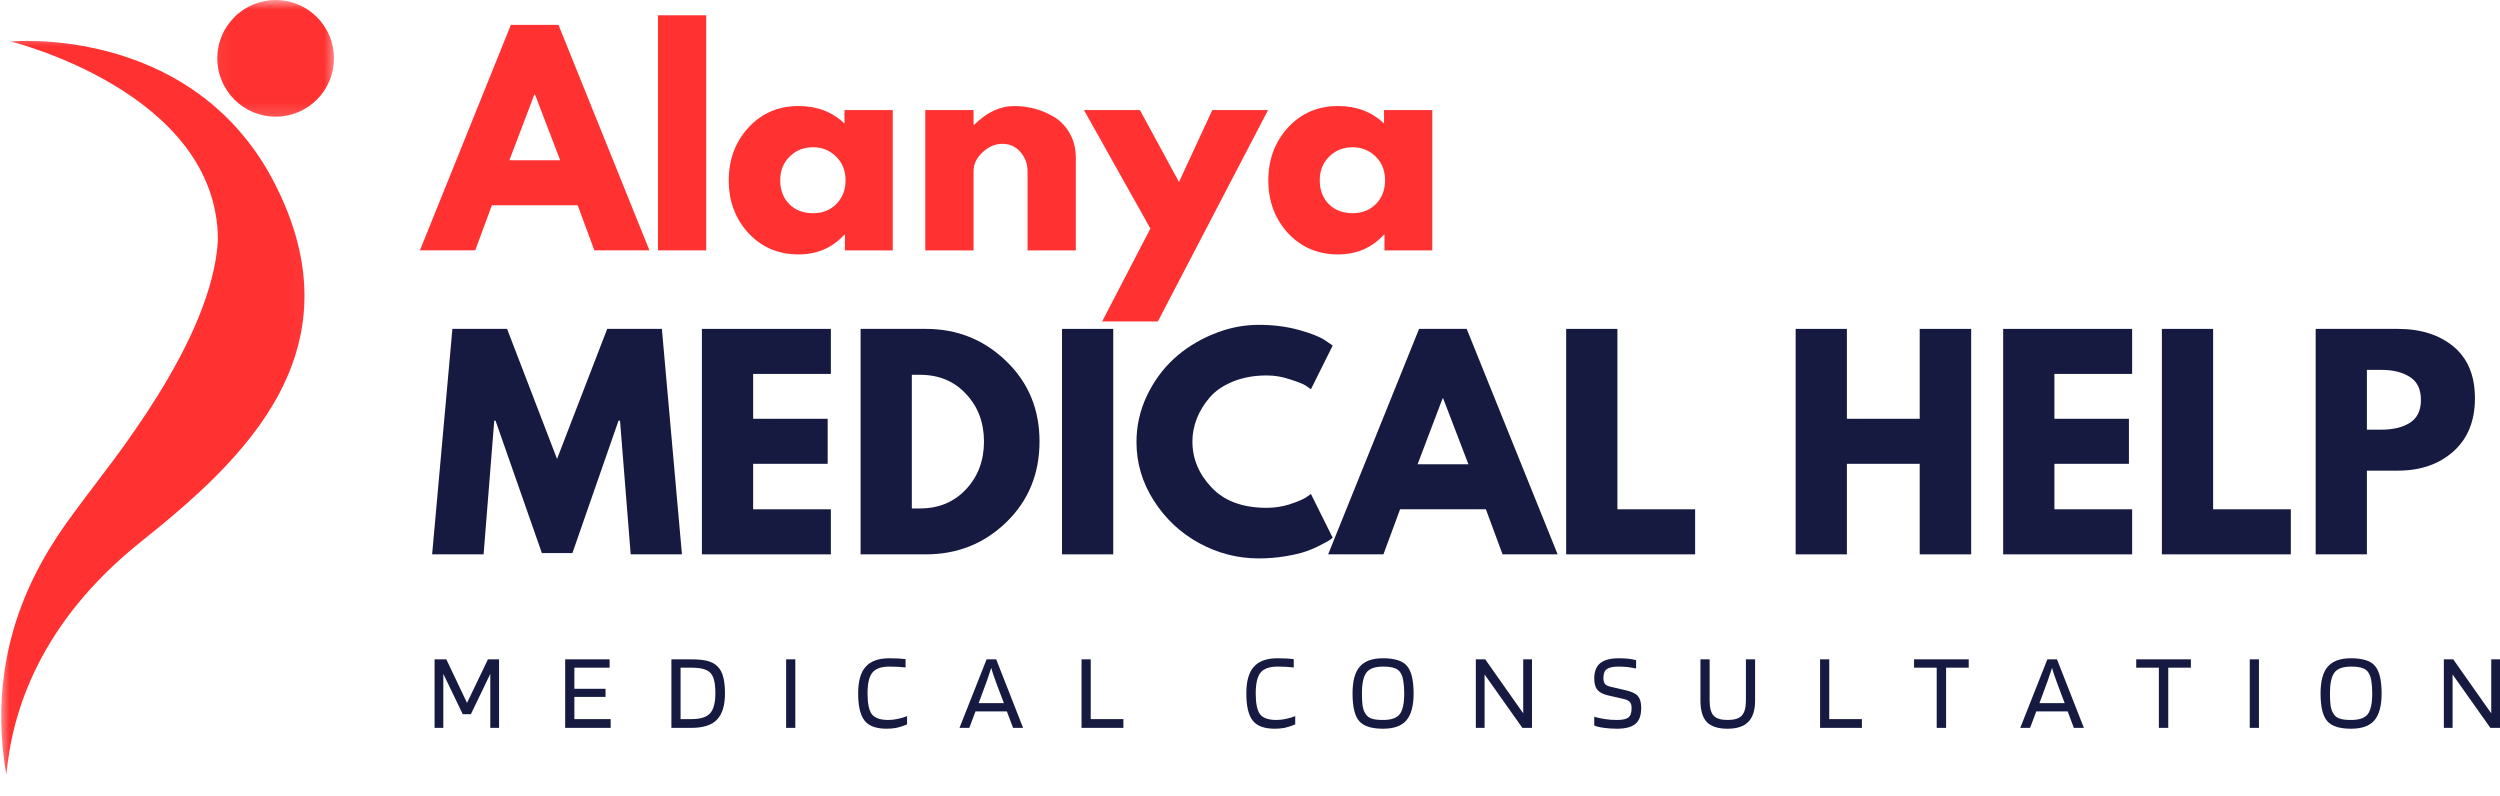 <svg width="135" height="43" viewBox="0 0 135 43" fill="none" xmlns="http://www.w3.org/2000/svg">
<mask id="mask0_1_2" style="mask-type:luminance" maskUnits="userSpaceOnUse" x="0" y="1" width="17" height="42">
<path d="M0 1.617H16.971V42.06H0V1.617Z" fill="white"/>
</mask>
<g mask="url(#mask0_1_2)">
<path d="M0.583 2.242C0.583 2.242 11.767 4.98 11.767 12.97C11.461 18.447 5.855 25.145 4.515 26.984C3.174 28.82 -1.048 33.839 0.344 41.837C0.641 38.459 2.131 33.64 7.593 29.267C13.058 24.898 19.826 18.824 14.511 9.307C9.933 1.328 0.583 2.242 0.583 2.242Z" fill="#FF3131"/>
</g>
<mask id="mask1_1_2" style="mask-type:luminance" maskUnits="userSpaceOnUse" x="11" y="0" width="8" height="7">
<path d="M11.074 0H18.269V6.782H11.074V0Z" fill="white"/>
</mask>
<g mask="url(#mask1_1_2)">
<path d="M18.034 3.15C18.034 3.358 18.014 3.563 17.974 3.764C17.933 3.969 17.876 4.165 17.795 4.355C17.717 4.545 17.619 4.727 17.504 4.9C17.389 5.073 17.259 5.232 17.112 5.379C16.965 5.526 16.806 5.655 16.636 5.771C16.463 5.886 16.282 5.981 16.091 6.062C15.898 6.139 15.702 6.2 15.501 6.24C15.296 6.281 15.091 6.301 14.884 6.301C14.679 6.301 14.475 6.281 14.27 6.24C14.068 6.2 13.869 6.139 13.679 6.062C13.489 5.981 13.307 5.886 13.134 5.771C12.964 5.655 12.803 5.523 12.659 5.379C12.512 5.232 12.382 5.073 12.267 4.9C12.151 4.727 12.053 4.545 11.976 4.355C11.895 4.165 11.834 3.969 11.794 3.764C11.754 3.563 11.733 3.358 11.733 3.15C11.733 2.943 11.754 2.738 11.794 2.536C11.834 2.332 11.895 2.136 11.976 1.946C12.053 1.752 12.151 1.571 12.267 1.401C12.382 1.228 12.512 1.069 12.659 0.922C12.803 0.775 12.964 0.646 13.134 0.53C13.307 0.415 13.489 0.32 13.679 0.239C13.869 0.161 14.068 0.101 14.27 0.061C14.475 0.02 14.679 0 14.884 0C15.091 0 15.296 0.02 15.501 0.061C15.702 0.101 15.898 0.161 16.091 0.239C16.282 0.32 16.463 0.415 16.636 0.53C16.806 0.646 16.965 0.775 17.112 0.922C17.259 1.069 17.389 1.228 17.504 1.401C17.619 1.571 17.717 1.752 17.795 1.946C17.876 2.136 17.933 2.332 17.974 2.536C18.014 2.738 18.034 2.943 18.034 3.15Z" fill="#FF3131"/>
</g>
<path d="M30.158 1.344L35.07 13.519H32.095L31.196 11.086H26.561L25.662 13.519H22.676L27.587 1.344H30.158ZM30.251 8.654L28.89 5.103H28.856L27.507 8.654H30.251Z" fill="#FF3131"/>
<path d="M35.53 13.519V0.825H38.135V13.519H35.53Z" fill="#FF3131"/>
<path d="M40.414 12.586C39.705 11.81 39.353 10.862 39.353 9.738C39.353 8.617 39.705 7.668 40.414 6.89C41.129 6.115 42.031 5.726 43.123 5.726C44.12 5.726 44.948 6.043 45.602 6.671V5.945H48.208V13.52H45.625V12.666H45.602C44.948 13.381 44.12 13.739 43.123 13.739C42.031 13.739 41.129 13.355 40.414 12.586ZM42.639 8.458C42.299 8.79 42.132 9.216 42.132 9.738C42.132 10.262 42.293 10.689 42.616 11.018C42.944 11.349 43.377 11.513 43.907 11.513C44.414 11.513 44.832 11.349 45.164 11.018C45.492 10.68 45.66 10.254 45.66 9.738C45.66 9.216 45.49 8.79 45.152 8.458C44.812 8.121 44.397 7.951 43.907 7.951C43.4 7.951 42.976 8.121 42.639 8.458Z" fill="#FF3131"/>
<path d="M49.966 13.52V5.945H52.572V6.74H52.606C53.281 6.066 54.004 5.726 54.774 5.726C55.148 5.726 55.523 5.777 55.892 5.875C56.261 5.976 56.613 6.129 56.953 6.337C57.29 6.544 57.564 6.838 57.771 7.213C57.985 7.59 58.094 8.029 58.094 8.527V13.52H55.488V9.242C55.488 8.85 55.362 8.51 55.108 8.216C54.854 7.916 54.526 7.766 54.128 7.766C53.736 7.766 53.379 7.922 53.056 8.227C52.733 8.527 52.572 8.867 52.572 9.242V13.52H49.966Z" fill="#FF3131"/>
<path d="M65.464 5.944H68.474L62.524 17.358H59.515L62.121 12.343L58.535 5.944H61.556L63.666 9.829L65.464 5.944Z" fill="#FF3131"/>
<path d="M69.549 12.586C68.84 11.81 68.489 10.862 68.489 9.738C68.489 8.617 68.84 7.668 69.549 6.89C70.264 6.115 71.166 5.726 72.259 5.726C73.256 5.726 74.084 6.043 74.738 6.671V5.945H77.343V13.52H74.761V12.666H74.738C74.084 13.381 73.256 13.739 72.259 13.739C71.166 13.739 70.264 13.355 69.549 12.586ZM71.775 8.458C71.435 8.79 71.267 9.216 71.267 9.738C71.267 10.262 71.429 10.689 71.752 11.018C72.08 11.349 72.513 11.513 73.043 11.513C73.55 11.513 73.968 11.349 74.3 11.018C74.628 10.68 74.795 10.254 74.795 9.738C74.795 9.216 74.625 8.79 74.288 8.458C73.948 8.121 73.533 7.951 73.043 7.951C72.536 7.951 72.112 8.121 71.775 8.458Z" fill="#FF3131"/>
<path d="M34.057 29.935L33.481 22.717H33.4L30.91 29.866H29.261L26.759 22.717H26.69L26.114 29.935H23.335L24.43 17.76H27.382L30.08 24.781L32.789 17.76H35.741L36.825 29.935H34.057Z" fill="#161A40"/>
<path d="M44.867 17.76V20.192H40.67V22.614H44.694V25.046H40.67V27.502H44.867V29.935H37.903V17.76H44.867Z" fill="#161A40"/>
<path d="M46.472 17.76H50C51.689 17.76 53.136 18.342 54.335 19.501C55.534 20.654 56.134 22.101 56.134 23.836C56.134 25.588 55.534 27.047 54.335 28.206C53.142 29.358 51.698 29.935 50 29.935H46.472V17.76ZM49.239 27.456H49.677C50.683 27.456 51.511 27.116 52.156 26.43C52.802 25.747 53.128 24.891 53.136 23.859C53.136 22.821 52.813 21.962 52.168 21.276C51.528 20.584 50.698 20.239 49.677 20.239H49.239V27.456Z" fill="#161A40"/>
<path d="M60.116 17.76V29.935H57.349V17.76H60.116Z" fill="#161A40"/>
<path d="M68.403 27.422C68.823 27.422 69.233 27.362 69.625 27.238C70.022 27.108 70.319 26.984 70.513 26.869L70.789 26.673L71.965 29.036C71.925 29.068 71.873 29.111 71.804 29.163C71.735 29.209 71.573 29.299 71.32 29.428C71.072 29.561 70.806 29.676 70.524 29.774C70.239 29.875 69.867 29.962 69.406 30.039C68.945 30.114 68.466 30.155 67.976 30.155C66.838 30.155 65.762 29.878 64.748 29.325C63.739 28.771 62.926 28.007 62.303 27.03C61.681 26.056 61.37 25.001 61.37 23.871C61.37 23.018 61.548 22.199 61.911 21.415C62.281 20.625 62.768 19.948 63.376 19.386C63.981 18.827 64.69 18.38 65.497 18.049C66.304 17.711 67.129 17.541 67.976 17.541C68.76 17.541 69.481 17.634 70.144 17.818C70.812 18.003 71.285 18.193 71.562 18.383L71.965 18.66L70.789 21.023C70.72 20.963 70.616 20.891 70.478 20.804C70.34 20.721 70.063 20.614 69.648 20.481C69.239 20.343 68.823 20.274 68.403 20.274C67.734 20.274 67.129 20.383 66.593 20.597C66.062 20.813 65.641 21.098 65.336 21.45C65.027 21.804 64.794 22.185 64.632 22.591C64.471 23.001 64.39 23.416 64.39 23.837C64.39 24.767 64.736 25.598 65.428 26.327C66.12 27.059 67.111 27.422 68.403 27.422Z" fill="#161A40"/>
<path d="M79.201 17.76L84.113 29.935H81.138L80.239 27.502H75.604L74.705 29.935H71.719L76.63 17.76H79.201ZM79.294 25.069L77.933 21.518H77.899L76.55 25.069H79.294Z" fill="#161A40"/>
<path d="M87.34 17.76V27.502H91.537V29.935H84.573V17.76H87.34Z" fill="#161A40"/>
<path d="M99.732 25.046V29.935H96.965V17.76H99.732V22.614H103.664V17.76H106.443V29.935H103.664V25.046H99.732Z" fill="#161A40"/>
<path d="M115.135 17.76V20.192H110.938V22.614H114.962V25.046H110.938V27.502H115.135V29.935H108.171V17.76H115.135Z" fill="#161A40"/>
<path d="M119.508 17.76V27.502H123.705V29.935H116.741V17.76H119.508Z" fill="#161A40"/>
<path d="M125.046 17.76H129.485C130.722 17.76 131.725 18.08 132.494 18.717C133.261 19.357 133.647 20.285 133.647 21.507C133.647 22.729 133.258 23.686 132.483 24.378C131.705 25.069 130.707 25.415 129.485 25.415H127.813V29.935H125.046V17.76ZM127.813 23.202H128.597C129.22 23.202 129.73 23.081 130.131 22.833C130.529 22.579 130.73 22.17 130.73 21.599C130.73 21.017 130.529 20.602 130.131 20.354C129.73 20.1 129.22 19.973 128.597 19.973H127.813V23.202Z" fill="#161A40"/>
<path d="M26.949 35.604V39.305H26.476V36.388L25.427 38.567H24.989L23.939 36.388V39.305H23.467V35.604H24.101L25.219 37.956L26.349 35.604H26.949Z" fill="#161A40"/>
<path d="M32.976 38.832V39.305H30.52V35.604H32.918V36.054H31.016V37.195H32.699V37.633H31.016V38.832H32.976Z" fill="#161A40"/>
<path d="M37.327 39.305H36.255V35.604H37.327C37.702 35.604 38.002 35.636 38.226 35.696C38.448 35.76 38.624 35.858 38.757 35.996C38.895 36.134 38.993 36.325 39.056 36.561C39.117 36.791 39.149 37.088 39.149 37.449C39.149 38.094 39.002 38.567 38.711 38.867C38.425 39.161 37.964 39.305 37.327 39.305ZM38.388 36.365C38.296 36.258 38.169 36.18 38.007 36.134C37.846 36.082 37.618 36.054 37.327 36.054H36.751V38.832H37.327C37.817 38.832 38.157 38.728 38.342 38.521C38.532 38.313 38.63 37.956 38.63 37.449C38.63 37.172 38.61 36.95 38.572 36.78C38.532 36.604 38.471 36.466 38.388 36.365Z" fill="#161A40"/>
<path d="M42.947 35.604V39.305H42.451V35.604H42.947Z" fill="#161A40"/>
<path d="M47.966 38.878C48.127 38.878 48.295 38.861 48.473 38.821C48.658 38.783 48.825 38.734 48.981 38.671V39.12C48.764 39.207 48.571 39.267 48.404 39.305C48.234 39.334 48.061 39.351 47.885 39.351C47.315 39.351 46.917 39.207 46.686 38.913C46.456 38.622 46.34 38.135 46.34 37.449C46.34 36.789 46.473 36.307 46.744 36.007C47.012 35.702 47.438 35.546 48.024 35.546C48.208 35.546 48.37 35.552 48.508 35.558C48.652 35.566 48.785 35.578 48.9 35.592V36.042C48.761 36.028 48.617 36.016 48.473 36.007C48.335 36.002 48.185 35.996 48.024 35.996C47.586 35.996 47.277 36.108 47.101 36.33C46.931 36.546 46.848 36.918 46.848 37.449C46.848 37.979 46.923 38.354 47.078 38.567C47.24 38.775 47.534 38.878 47.966 38.878Z" fill="#161A40"/>
<path d="M52.342 39.305H51.812L53.276 35.604H53.795L55.247 39.305H54.705L54.371 38.417H52.676L52.342 39.305ZM53.529 36.065C53.483 36.203 53.431 36.35 53.38 36.503C53.333 36.659 53.279 36.812 53.218 36.964L52.849 37.968H54.21L53.829 36.964C53.751 36.751 53.691 36.578 53.645 36.446C53.599 36.307 53.558 36.18 53.529 36.065Z" fill="#161A40"/>
<path d="M60.663 38.832V39.305H58.403V35.604H58.899V38.832H60.663Z" fill="#161A40"/>
<path d="M68.928 38.878C69.089 38.878 69.257 38.861 69.435 38.821C69.62 38.783 69.787 38.734 69.942 38.671V39.12C69.726 39.207 69.533 39.267 69.366 39.305C69.196 39.334 69.023 39.351 68.847 39.351C68.276 39.351 67.879 39.207 67.648 38.913C67.418 38.622 67.302 38.135 67.302 37.449C67.302 36.789 67.435 36.307 67.706 36.007C67.974 35.702 68.4 35.546 68.986 35.546C69.17 35.546 69.331 35.552 69.47 35.558C69.614 35.566 69.746 35.578 69.862 35.592V36.042C69.723 36.028 69.579 36.016 69.435 36.007C69.297 36.002 69.147 35.996 68.986 35.996C68.547 35.996 68.239 36.108 68.063 36.33C67.893 36.546 67.809 36.918 67.809 37.449C67.809 37.979 67.885 38.354 68.04 38.567C68.201 38.775 68.496 38.878 68.928 38.878Z" fill="#161A40"/>
<path d="M76.335 37.449C76.335 38.117 76.202 38.602 75.942 38.901C75.689 39.201 75.268 39.351 74.686 39.351C74.063 39.351 73.631 39.213 73.394 38.936C73.155 38.659 73.037 38.163 73.037 37.449C73.037 36.78 73.167 36.296 73.429 35.996C73.689 35.696 74.109 35.546 74.686 35.546C75.314 35.546 75.746 35.685 75.977 35.961C76.213 36.238 76.335 36.734 76.335 37.449ZM73.717 38.509C73.792 38.648 73.905 38.746 74.052 38.798C74.196 38.852 74.409 38.878 74.686 38.878C75.124 38.878 75.424 38.775 75.585 38.567C75.746 38.354 75.827 37.979 75.827 37.449C75.827 37.181 75.81 36.962 75.781 36.791C75.758 36.616 75.715 36.477 75.654 36.376C75.585 36.238 75.476 36.143 75.332 36.088C75.184 36.028 74.968 35.996 74.686 35.996C74.248 35.996 73.948 36.105 73.787 36.319C73.625 36.535 73.544 36.913 73.544 37.449C73.544 37.72 73.556 37.939 73.579 38.106C73.608 38.276 73.654 38.411 73.717 38.509Z" fill="#161A40"/>
<path d="M82.727 35.604V39.305H82.208L80.168 36.422V39.305H79.695V35.604H80.202L82.254 38.521V35.604H82.727Z" fill="#161A40"/>
<path d="M87.692 37.748L86.792 37.541C86.544 37.48 86.366 37.38 86.25 37.241C86.141 37.097 86.089 36.895 86.089 36.642C86.089 36.267 86.195 35.99 86.412 35.811C86.625 35.636 86.959 35.546 87.415 35.546C87.599 35.546 87.766 35.555 87.922 35.569C88.075 35.587 88.216 35.613 88.349 35.65V36.1C88.179 36.062 88.017 36.036 87.864 36.019C87.717 36.005 87.565 35.996 87.403 35.996C87.103 35.996 86.89 36.042 86.769 36.134C86.645 36.221 86.585 36.376 86.585 36.607C86.585 36.745 86.611 36.855 86.665 36.93C86.726 36.999 86.821 37.051 86.954 37.08L87.841 37.287C88.156 37.365 88.363 37.472 88.464 37.61C88.571 37.743 88.625 37.95 88.625 38.233C88.625 38.642 88.516 38.93 88.302 39.097C88.095 39.267 87.763 39.351 87.311 39.351C87.072 39.351 86.841 39.334 86.619 39.305C86.394 39.276 86.219 39.233 86.089 39.178V38.705C86.273 38.76 86.469 38.803 86.677 38.832C86.884 38.864 87.095 38.878 87.311 38.878C87.602 38.878 87.807 38.838 87.922 38.752C88.043 38.668 88.106 38.498 88.106 38.244C88.106 38.091 88.075 37.979 88.014 37.91C87.96 37.841 87.853 37.789 87.692 37.748Z" fill="#161A40"/>
<path d="M94.279 37.829V35.604H94.775V37.829C94.775 38.354 94.651 38.737 94.406 38.982C94.167 39.23 93.795 39.351 93.288 39.351C92.781 39.351 92.406 39.233 92.17 38.994C91.939 38.749 91.824 38.359 91.824 37.829V35.604H92.32V37.829C92.32 38.221 92.392 38.495 92.539 38.648C92.683 38.803 92.933 38.878 93.288 38.878C93.648 38.878 93.902 38.803 94.049 38.648C94.202 38.495 94.279 38.221 94.279 37.829Z" fill="#161A40"/>
<path d="M100.543 38.832V39.305H98.284V35.604H98.779V38.832H100.543Z" fill="#161A40"/>
<path d="M106.311 35.604V36.054H105.089V39.305H104.582V36.054H103.359V35.604H106.311Z" fill="#161A40"/>
<path d="M109.625 39.305H109.094L110.558 35.604H111.077L112.53 39.305H111.988L111.654 38.417H109.959L109.625 39.305ZM110.812 36.065C110.766 36.203 110.714 36.35 110.662 36.503C110.616 36.659 110.561 36.812 110.501 36.964L110.132 37.968H111.492L111.112 36.964C111.034 36.751 110.974 36.578 110.927 36.446C110.881 36.307 110.841 36.18 110.812 36.065Z" fill="#161A40"/>
<path d="M118.308 35.604V36.054H117.086V39.305H116.579V36.054H115.356V35.604H118.308Z" fill="#161A40"/>
<path d="M121.983 35.604V39.305H121.487V35.604H121.983Z" fill="#161A40"/>
<path d="M128.607 37.449C128.607 38.117 128.475 38.602 128.215 38.901C127.962 39.201 127.541 39.351 126.959 39.351C126.336 39.351 125.904 39.213 125.667 38.936C125.428 38.659 125.31 38.163 125.31 37.449C125.31 36.78 125.44 36.296 125.702 35.996C125.961 35.696 126.382 35.546 126.959 35.546C127.587 35.546 128.019 35.685 128.25 35.961C128.486 36.238 128.607 36.734 128.607 37.449ZM125.99 38.509C126.065 38.648 126.178 38.746 126.325 38.798C126.469 38.852 126.682 38.878 126.959 38.878C127.397 38.878 127.697 38.775 127.858 38.567C128.019 38.354 128.1 37.979 128.1 37.449C128.1 37.181 128.083 36.962 128.054 36.791C128.031 36.616 127.988 36.477 127.927 36.376C127.858 36.238 127.749 36.143 127.604 36.088C127.457 36.028 127.241 35.996 126.959 35.996C126.521 35.996 126.221 36.105 126.059 36.319C125.898 36.535 125.817 36.913 125.817 37.449C125.817 37.72 125.829 37.939 125.852 38.106C125.881 38.276 125.927 38.411 125.99 38.509Z" fill="#161A40"/>
<path d="M135 35.604V39.305H134.481L132.44 36.422V39.305H131.968V35.604H132.475L134.527 38.521V35.604H135Z" fill="#161A40"/>
</svg>
